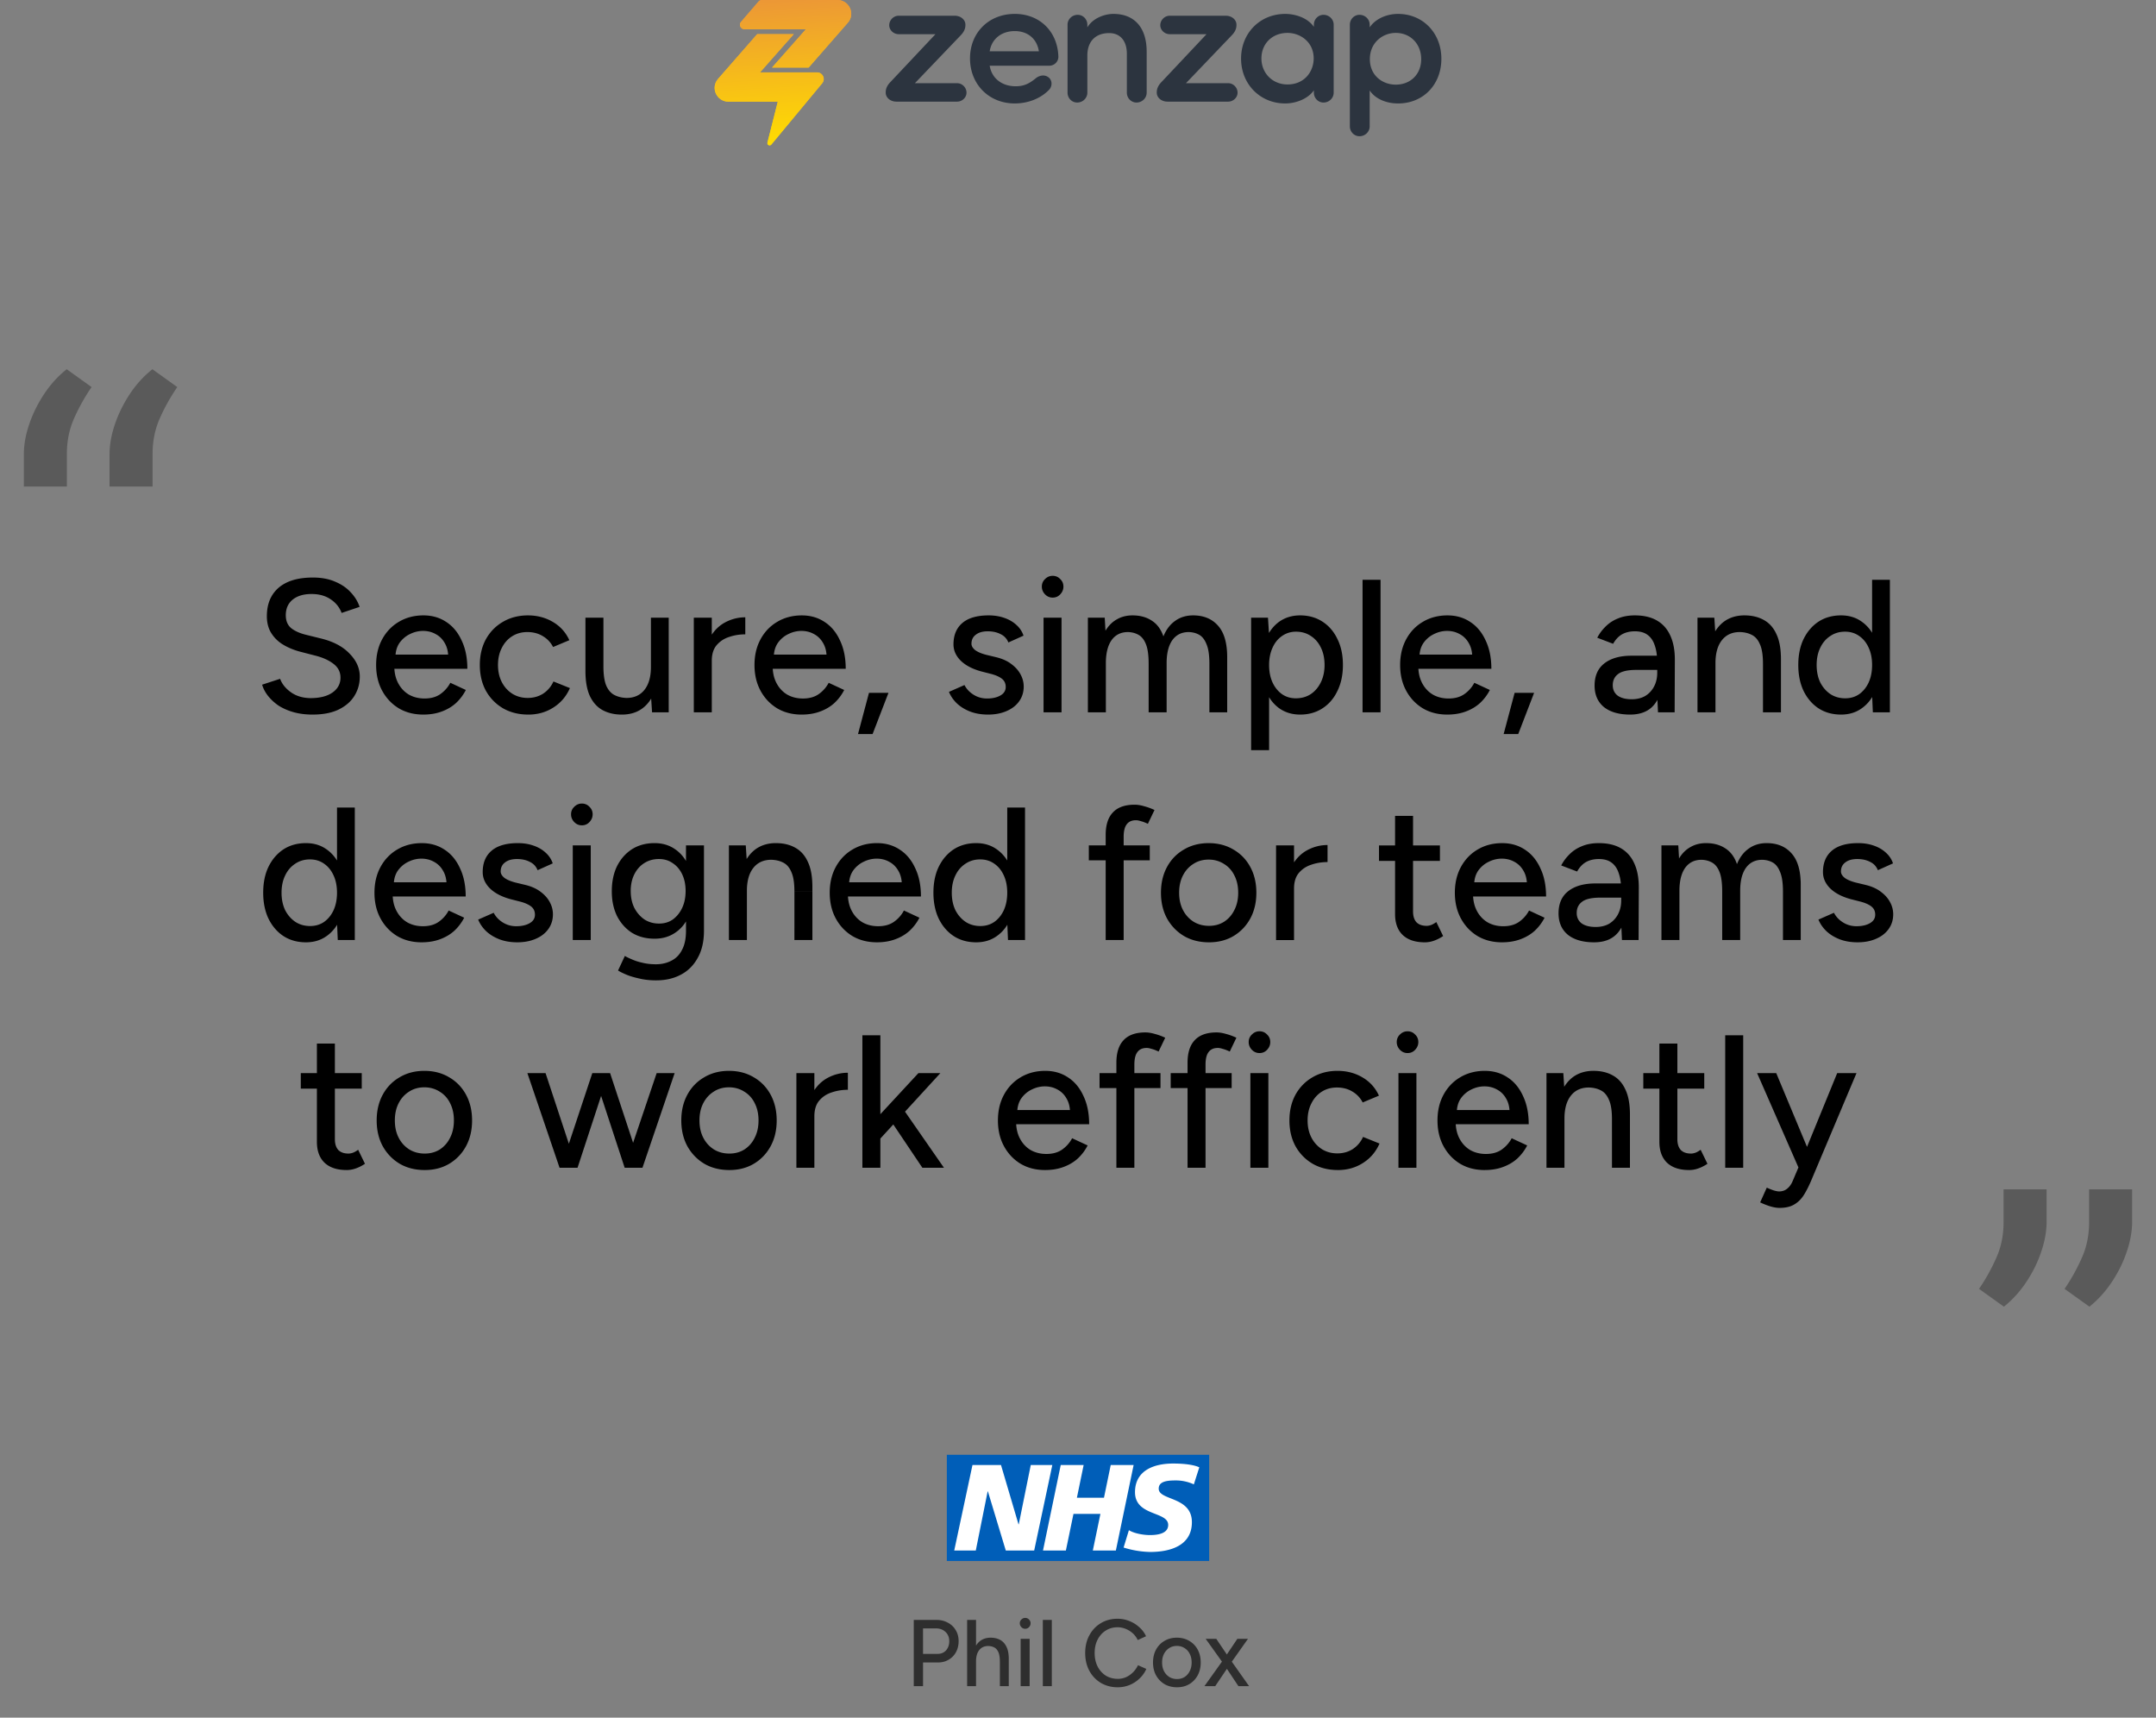 <svg xmlns="http://www.w3.org/2000/svg" width="1780" height="1418" fill="none"><rect width="100%" height="100%" fill="#808080" stroke="none"/><g clip-path="url(#NuHPujEO__a)"><path fill="#000" d="M258.136 589.93q-8.751 0-15.939-2.032-7.032-2.031-12.345-5.469-5.157-3.594-8.595-7.97-3.437-4.375-4.844-9.219l14.845-4.845q2.345 6.408 8.907 11.095 6.564 4.689 16.096 4.845 11.563 0 18.127-4.532 6.719-4.687 6.719-12.345 0-7.032-5.782-11.408-5.781-4.532-15.314-6.875l-12.657-3.282q-7.502-2.032-13.752-5.782-6.094-3.75-9.688-9.532-3.594-5.783-3.594-13.908 0-15.001 9.688-23.44 9.844-8.438 28.284-8.438 10.626 0 18.44 3.438 7.813 3.28 12.814 8.751 5.157 5.47 7.344 12.032l-14.845 5.001q-2.656-7.032-9.064-11.252-6.407-4.374-15.782-4.375-9.846 0-15.627 4.688-5.626 4.688-5.626 12.814 0 6.876 4.376 10.626 4.532 3.594 12.032 5.469l12.658 3.126q15.314 3.75 23.596 12.501 8.439 8.595 8.439 18.908 0 8.907-4.532 16.096-4.376 7.032-13.127 11.251-8.594 4.063-21.252 4.063m91.307 0q-11.407 0-20.158-5.157-8.751-5.313-13.751-14.533-5.001-9.219-5.001-21.252t5.001-21.252 13.751-14.377q8.907-5.313 20.315-5.313 10.782 0 18.908 5.469 8.125 5.314 12.658 15.315 4.688 9.845 4.688 23.283h-63.132l2.813-2.344q0 8.283 3.281 14.377t8.907 9.376q5.626 3.125 12.814 3.125 7.814 0 12.97-3.594 5.313-3.75 8.283-9.376l12.813 5.938a39.2 39.2 0 0 1-8.125 10.783q-5.001 4.531-11.877 7.032-6.719 2.5-15.158 2.5m-22.971-47.193-2.969-2.344h49.38l-2.812 2.344q0-6.875-2.813-11.72-2.813-5-7.501-7.5-4.688-2.657-10.47-2.657-5.625 0-10.938 2.657-5.157 2.5-8.595 7.344-3.282 4.845-3.282 11.876m109.676 47.193q-11.72 0-20.783-5.157-9.065-5.313-14.22-14.533-5.001-9.219-5.001-21.252t5.001-21.252q5.156-9.22 14.064-14.377 9.063-5.313 20.627-5.313 11.407 0 20.471 5.313 9.22 5.313 13.751 15.158l-13.439 5.626q-2.969-5.782-8.594-9.064-5.47-3.282-12.658-3.281-7.032 0-12.501 3.437-5.47 3.438-8.595 9.689-3.125 6.094-3.125 14.064t3.125 14.064 8.751 9.689q5.625 3.437 12.657 3.437 7.19 0 12.814-3.594 5.627-3.75 8.439-10.001l13.595 5.47q-4.531 10.313-13.752 16.095-9.063 5.782-20.627 5.782m102.197-1.875-.937-14.377v-63.757h14.689v78.134zm-55.005-38.129v-40.005h14.845v40.005zm14.845 0q0 10.47 2.344 16.095 2.5 5.625 6.876 7.813 4.375 2.188 9.844 2.344 9.533 0 14.846-6.719t5.313-18.908h6.407q0 12.345-3.751 21.252-3.594 8.751-10.313 13.439t-16.408 4.688q-9.065 0-15.939-3.751-6.72-3.75-10.47-11.72-3.594-7.969-3.594-20.627v-3.906zm83.688-3.907q0-12.657 4.844-20.627t12.502-11.877q7.657-3.906 16.095-3.906v14.064q-7.032 0-13.439 2.188-6.25 2.031-10.313 6.875-3.907 4.689-3.907 12.814zm-9.063 42.036v-78.134h14.845v78.134zm89.014 1.875q-11.407 0-20.158-5.157-8.751-5.313-13.752-14.533-5-9.219-5-21.252t5-21.252 13.752-14.377q8.907-5.313 20.314-5.313 10.783 0 18.909 5.469 8.125 5.314 12.657 15.315 4.688 9.845 4.688 23.283h-63.131l2.812-2.344q0 8.283 3.282 14.377t8.907 9.376q5.626 3.125 12.814 3.125 7.813 0 12.97-3.594 5.313-3.75 8.282-9.376l12.814 5.938a39.2 39.2 0 0 1-8.126 10.783q-5 4.531-11.876 7.032-6.72 2.5-15.158 2.5m-22.971-47.193-2.969-2.344h49.38l-2.813 2.344q0-6.875-2.812-11.72-2.814-5-7.501-7.5-4.689-2.657-10.47-2.657-5.626 0-10.939 2.657-5.157 2.5-8.594 7.344-3.282 4.845-3.282 11.876m69.515 63.288 9.064-34.066h16.095l-13.126 34.066zm107.433-16.095q-8.283 0-14.846-2.5-6.406-2.5-10.938-6.72-4.376-4.22-6.564-9.532l12.814-5.626q2.5 4.844 7.501 7.97 5 3.125 11.095 3.125 6.72 0 11.095-2.5t4.375-7.032q0-4.375-3.281-6.876-3.281-2.5-9.533-4.063l-7.344-1.875q-10.939-2.969-17.033-8.907-5.938-5.939-5.938-13.439 0-11.407 7.344-17.658 7.345-6.25 21.721-6.251 7.033 0 12.814 2.032 5.939 2.031 10.001 5.781 4.22 3.751 5.938 8.908l-12.501 5.625q-1.875-4.688-6.407-6.875-4.531-2.344-10.626-2.344-6.25 0-9.845 2.812-3.594 2.657-3.594 7.501 0 2.656 2.969 5.157 3.126 2.344 9.064 3.907l8.438 2.031q7.657 1.875 12.658 5.782 5 3.75 7.5 8.595 2.5 4.688 2.501 9.844 0 7.032-3.907 12.345-3.75 5.157-10.47 7.97-6.563 2.813-15.001 2.813m45.758-1.875v-78.134h14.845v78.134zm7.5-94.698q-3.594 0-6.25-2.656-2.657-2.814-2.657-6.407 0-3.751 2.657-6.251 2.656-2.657 6.25-2.657 3.751 0 6.251 2.657 2.657 2.5 2.657 6.251 0 3.593-2.657 6.407-2.5 2.656-6.251 2.656m29.103 94.698v-78.134h13.907l.625 10.783q3.751-6.251 9.376-9.376 5.626-3.282 12.971-3.282 9.375 0 15.939 4.376 6.563 4.218 9.532 12.97 3.438-8.439 9.689-12.814 6.25-4.532 14.845-4.532 13.283 0 20.784 8.751c5 5.73 7.45 14.585 7.34 26.565v44.693h-14.685V548.05q0-10.626-2.344-16.095-2.188-5.625-5.938-7.813-3.752-2.188-8.751-2.344-8.751 0-13.595 6.719-4.688 6.72-4.688 18.908v40.63h-14.846V548.05q0-10.626-2.188-16.095-2.187-5.625-6.094-7.813-3.75-2.188-8.751-2.344-8.751 0-13.595 6.719-4.688 6.72-4.688 18.908v40.63zm134.768 31.253V509.921h13.91l.93 14.377v95.01zm40.47-29.378q-9.84 0-17.19-5.157c-4.79-3.438-8.49-8.23-11.09-14.376-2.61-6.147-3.91-13.283-3.91-21.409 0-8.23 1.3-15.366 3.91-21.409 2.6-6.146 6.3-10.938 11.09-14.376q7.35-5.157 17.19-5.157c6.98 0 13.13 1.719 18.44 5.157 5.32 3.438 9.43 8.23 12.35 14.376q4.53 9.064 4.53 21.409 0 12.189-4.53 21.409c-2.92 6.146-7.03 10.938-12.35 14.376-5.31 3.438-11.46 5.157-18.44 5.157m-3.59-13.439c4.69 0 8.8-1.146 12.34-3.438 3.55-2.396 6.31-5.626 8.29-9.688q3.12-6.252 3.12-14.377t-2.97-14.22q-2.97-6.25-8.28-9.689c-3.54-2.396-7.66-3.594-12.35-3.594-4.27 0-8.12 1.198-11.56 3.594-3.33 2.292-5.94 5.522-7.81 9.689q-2.82 6.25-2.82 14.22 0 8.125 2.82 14.377c1.87 4.062 4.48 7.292 7.81 9.688 3.33 2.292 7.14 3.438 11.41 3.438m55.12 11.564V478.668h14.85v109.387zm69.94 1.875q-11.4 0-20.16-5.157c-5.83-3.542-10.42-8.386-13.75-14.533-3.33-6.146-5-13.23-5-21.252s1.67-15.106 5-21.252c3.33-6.147 7.92-10.939 13.75-14.377 5.94-3.542 12.71-5.313 20.32-5.313 7.19 0 13.49 1.823 18.91 5.469 5.41 3.543 9.63 8.647 12.65 15.315 3.13 6.563 4.69 14.324 4.69 23.283h-63.13l2.81-2.344c0 5.522 1.1 10.314 3.28 14.377q3.285 6.094 8.91 9.376 5.625 3.125 12.81 3.125c5.21 0 9.54-1.198 12.97-3.594 3.55-2.5 6.31-5.626 8.29-9.376l12.81 5.938a39 39 0 0 1-8.13 10.783c-3.33 3.021-7.29 5.365-11.87 7.032-4.48 1.666-9.53 2.5-15.16 2.5m-22.97-47.193-2.97-2.344h49.38l-2.81 2.344q0-6.875-2.82-11.72-2.805-5-7.5-7.5-4.68-2.657-10.47-2.657c-3.75 0-7.39.886-10.93 2.657-3.44 1.666-6.31 4.115-8.6 7.344-2.19 3.23-3.28 7.188-3.28 11.876m69.51 63.288 9.07-34.066h16.09l-13.12 34.066zm127.44-17.97-.63-13.596v-27.19c0-5.73-.67-10.522-2.03-14.376q-1.875-5.783-5.94-8.751-3.9-2.97-10.47-2.969-6.09 0-10.62 2.5-4.38 2.5-7.35 7.813l-13.12-5a36.8 36.8 0 0 1 7.03-9.376c2.81-2.813 6.2-5.001 10.16-6.564 3.96-1.666 8.59-2.5 13.9-2.5 7.4 0 13.55 1.459 18.44 4.376 4.9 2.917 8.55 7.136 10.94 12.657q3.75 8.283 3.6 20.471l-.16 42.505zm-22.97 1.875q-13.905 0-21.72-6.251c-5.11-4.271-7.66-10.157-7.66-17.658 0-8.022 2.66-14.116 7.97-18.283q8.13-6.407 22.5-6.407h21.72v11.72h-17.66c-7.18 0-12.24 1.146-15.15 3.438q-4.38 3.282-4.38 9.22c0 3.646 1.36 6.511 4.06 8.594 2.82 1.98 6.67 2.969 11.57 2.969 4.27 0 7.97-.885 11.09-2.656q4.695-2.813 7.35-7.814c1.77-3.333 2.65-7.136 2.65-11.407h5.16c0 10.626-2.29 19.064-6.88 25.315-4.47 6.147-11.35 9.22-20.62 9.22m55.57-1.875v-78.134h13.91l.94 14.377v63.757zm54.07 0V548.05h14.84v40.005zm0-40.005c0-7.084-.83-12.449-2.5-16.095q-2.34-5.625-6.72-7.813c-2.81-1.459-6.1-2.24-9.85-2.344-6.35 0-11.3 2.239-14.84 6.719q-5.31 6.72-5.31 18.908h-6.41c0-8.23 1.2-15.262 3.59-21.096q3.75-8.907 10.47-13.595c4.59-3.125 10-4.688 16.25-4.688 6.15 0 11.46 1.25 15.94 3.751q6.885 3.75 10.47 11.72 3.75 7.812 3.75 20.627v3.906zm90.72 40.005-.63-14.533v-94.854h14.69v109.387zm-26.25 1.875q-10.635 0-18.6-5.157c-5.21-3.438-9.32-8.23-12.35-14.376-2.91-6.147-4.37-13.283-4.37-21.409 0-8.23 1.46-15.366 4.37-21.409 3.03-6.146 7.14-10.938 12.35-14.376q7.965-5.157 18.6-5.157c6.56 0 12.24 1.719 17.03 5.157q7.35 5.157 11.25 14.376c2.6 6.043 3.91 13.179 3.91 21.409 0 8.126-1.31 15.262-3.91 21.409q-3.9 9.219-11.25 14.376c-4.79 3.438-10.47 5.157-17.03 5.157m3.43-13.439c4.38 0 8.23-1.146 11.57-3.438 3.33-2.396 5.94-5.626 7.81-9.688 1.88-4.168 2.81-8.96 2.81-14.377s-.93-10.157-2.81-14.22c-1.87-4.167-4.48-7.397-7.81-9.689-3.34-2.396-7.24-3.594-11.72-3.594-4.59 0-8.65 1.198-12.19 3.594q-5.31 3.438-8.28 9.689-2.97 6.094-2.97 14.22 0 8.125 2.97 14.377 3.12 6.093 8.43 9.688c3.55 2.292 7.61 3.438 12.19 3.438M278.861 776.055l-.625-14.533v-94.854h14.689v109.387zm-26.253 1.875q-10.626 0-18.596-5.157-7.812-5.157-12.345-14.376-4.375-9.22-4.375-21.409 0-12.345 4.375-21.409 4.533-9.219 12.345-14.376 7.97-5.157 18.596-5.157 9.845 0 17.033 5.157 7.345 5.157 11.251 14.376 3.907 9.064 3.907 21.409 0 12.189-3.907 21.409t-11.251 14.376q-7.188 5.157-17.033 5.157m3.438-13.439q6.563 0 11.564-3.438 5-3.595 7.813-9.688 2.813-6.252 2.813-14.377t-2.813-14.22q-2.813-6.25-7.813-9.689-5.001-3.594-11.72-3.594-6.876 0-12.189 3.594-5.313 3.438-8.282 9.689-2.97 6.094-2.969 14.22 0 8.125 2.969 14.377 3.125 6.093 8.438 9.688 5.313 3.438 12.189 3.438m92.024 13.439q-11.407 0-20.158-5.157-8.751-5.313-13.752-14.533-5-9.219-5-21.252t5-21.252 13.752-14.377q8.907-5.313 20.314-5.313 10.783 0 18.909 5.469 8.126 5.314 12.657 15.315 4.688 9.845 4.688 23.283h-63.132l2.813-2.344q0 8.283 3.282 14.377t8.907 9.376q5.625 3.125 12.814 3.125 7.813 0 12.97-3.594 5.313-3.75 8.282-9.376l12.814 5.938a39.2 39.2 0 0 1-8.126 10.783q-5 4.531-11.876 7.032-6.72 2.5-15.158 2.5m-22.971-47.193-2.969-2.344h49.38l-2.813 2.344q0-6.875-2.813-11.72-2.812-5-7.5-7.5-4.689-2.657-10.47-2.657-5.626 0-10.939 2.657-5.157 2.5-8.595 7.344-3.28 4.845-3.281 11.876m102.019 47.193q-8.282 0-14.846-2.5-6.406-2.5-10.938-6.72-4.376-4.22-6.563-9.532l12.813-5.626q2.501 4.844 7.501 7.97t11.095 3.125q6.72 0 11.095-2.5t4.376-7.032q0-4.375-3.282-6.876-3.282-2.5-9.532-4.063l-7.345-1.875q-10.938-2.969-17.033-8.907-5.938-5.939-5.938-13.439 0-11.407 7.344-17.658 7.345-6.25 21.722-6.251 7.032 0 12.813 2.032 5.939 2.031 10.001 5.781 4.22 3.751 5.939 8.908l-12.502 5.625q-1.875-4.688-6.407-6.875-4.531-2.344-10.626-2.344-6.25 0-9.845 2.812-3.594 2.657-3.594 7.501 0 2.656 2.969 5.157 3.126 2.344 9.064 3.907l8.438 2.031q7.657 1.875 12.658 5.782 5 3.75 7.501 8.595 2.5 4.688 2.5 9.844 0 7.032-3.907 12.345-3.75 5.157-10.47 7.97-6.563 2.813-15.001 2.813m45.758-1.875v-78.134h14.845v78.134zm7.501-94.698q-3.595 0-6.251-2.656-2.657-2.813-2.657-6.407 0-3.751 2.657-6.251 2.656-2.657 6.251-2.657 3.75 0 6.25 2.657 2.657 2.5 2.657 6.251 0 3.593-2.657 6.407-2.5 2.656-6.25 2.656m61.449 127.982q-7.813 0-14.22-1.562-6.408-1.407-10.783-3.282t-6.563-3.281l5.626-12.033q2.03 1.25 5.782 2.813 3.75 1.718 8.751 2.813 5 1.25 11.094 1.25 7.19 0 12.814-2.969 5.627-2.813 8.751-8.907 3.282-6.095 3.282-15.627v-70.633h14.845v70.32q0 13.44-5.157 22.503-5 9.22-13.907 13.907-8.751 4.688-20.315 4.688m-1.406-34.378q-10.626 0-18.596-4.844-7.813-5.001-12.345-13.752-4.376-8.907-4.376-20.471 0-12.032 4.376-20.94 4.532-8.907 12.345-13.907 7.97-5.001 18.596-5.001 9.688 0 16.876 5.001 7.345 5 11.252 14.064 4.063 8.907 4.063 20.939 0 11.564-4.063 20.471-3.907 8.751-11.252 13.596-7.188 4.844-16.876 4.844m3.75-12.502q6.563 0 11.407-3.437 4.845-3.594 7.658-9.533 2.812-6.094 2.812-13.907t-2.812-13.752q-2.814-5.938-7.814-9.22-4.844-3.437-11.407-3.437-6.876 0-12.189 3.437-5.157 3.282-8.126 9.22t-2.969 13.752 2.969 13.907q3.125 5.939 8.282 9.533 5.313 3.438 12.189 3.437m57.634 13.596v-78.134h13.908l.938 14.377v63.757zm54.069 0V736.05h14.845v40.005zm0-40.005q0-10.626-2.501-16.095-2.343-5.625-6.719-7.813-4.22-2.188-9.845-2.344-9.532 0-14.845 6.719t-5.313 18.908h-6.407q0-12.345 3.594-21.096 3.75-8.907 10.47-13.595 6.876-4.688 16.251-4.688 9.22 0 15.94 3.751 6.874 3.75 10.47 11.72 3.75 7.812 3.75 20.627v3.906zm68.061 41.88q-11.407 0-20.158-5.157-8.751-5.313-13.752-14.533-5-9.219-5-21.252t5-21.252 13.752-14.377q8.907-5.313 20.314-5.313 10.783 0 18.909 5.469 8.125 5.314 12.657 15.315 4.688 9.845 4.688 23.283h-63.132l2.813-2.344q0 8.283 3.282 14.377t8.907 9.376q5.626 3.125 12.814 3.125 7.813 0 12.97-3.594 5.313-3.75 8.282-9.376l12.814 5.938a39.2 39.2 0 0 1-8.126 10.783q-5 4.531-11.876 7.032-6.72 2.5-15.158 2.5m-22.971-47.193-2.969-2.344h49.38l-2.813 2.344q0-6.875-2.813-11.72-2.812-5-7.5-7.5-4.689-2.657-10.47-2.657-5.626 0-10.939 2.657-5.157 2.5-8.595 7.344-3.28 4.845-3.281 11.876m131.241 45.318-.625-14.533v-94.854h14.689v109.387zm-26.253 1.875q-10.626 0-18.596-5.157-7.813-5.157-12.345-14.376-4.375-9.22-4.375-21.409 0-12.345 4.375-21.409 4.532-9.219 12.345-14.376 7.97-5.157 18.596-5.157 9.845 0 17.033 5.157 7.344 5.157 11.251 14.376 3.907 9.064 3.907 21.409 0 12.189-3.907 21.409t-11.251 14.376q-7.188 5.157-17.033 5.157m3.438-13.439q6.563 0 11.563-3.438 5.001-3.595 7.814-9.688 2.813-6.252 2.813-14.377t-2.813-14.22q-2.813-6.25-7.814-9.689-5-3.594-11.72-3.594-6.875 0-12.188 3.594-5.313 3.438-8.282 9.689-2.97 6.094-2.97 14.22 0 8.125 2.97 14.377 3.125 6.093 8.438 9.688 5.313 3.438 12.189 3.438m103.453 11.564v-86.728q0-12.345 5.938-18.596 5.938-6.407 17.971-6.407 3.594 0 7.813 1.25 4.22 1.094 8.595 3.125l-5.469 11.408q-3.282-1.563-5.782-2.188-2.344-.781-4.063-.781-5.157 0-7.657 3.438-2.5 3.28-2.501 10.313v85.166zm-13.908-65.789v-12.345h50.318v12.345zm99.248 67.664q-11.72 0-20.627-5.157-8.907-5.313-14.064-14.533-5.001-9.219-5.001-21.252t5.001-21.252 13.908-14.377q8.907-5.313 20.471-5.313c7.71 0 14.53 1.771 20.47 5.313 5.94 3.438 10.57 8.23 13.91 14.377 3.33 6.146 5 13.23 5 21.252s-1.67 15.106-5 21.252c-3.34 6.147-7.97 10.991-13.91 14.533q-8.746 5.157-20.158 5.157m0-13.595c4.688 0 8.858-1.146 12.498-3.438 3.65-2.396 6.46-5.626 8.44-9.689 2.09-4.063 3.13-8.803 3.13-14.22s-1.04-10.157-3.13-14.22c-1.98-4.063-4.84-7.241-8.59-9.533q-5.625-3.594-12.66-3.594-7.19 0-12.658 3.594-5.469 3.438-8.595 9.533-3.125 6.094-3.125 14.22t3.125 14.22q3.126 6.095 8.751 9.689 5.626 3.438 12.814 3.438m64.398-30.316c0-8.438 1.61-15.314 4.84-20.627s7.4-9.272 12.5-11.877c5.11-2.604 10.47-3.906 16.1-3.906v14.064q-7.035 0-13.44 2.188-6.255 2.031-10.32 6.875-3.9 4.689-3.9 12.814zm-9.07 42.036v-78.134h14.85v78.134zm122.79 1.875q-11.715 0-18.12-5.938c-4.28-4.063-6.41-9.845-6.41-17.346v-81.102h14.84v78.914q0 5.782 2.82 8.908c1.98 1.979 4.79 2.969 8.44 2.969 1.04 0 2.18-.209 3.43-.625s2.76-1.251 4.54-2.501l5.62 11.564c-2.71 1.771-5.31 3.073-7.81 3.907q-3.6 1.25-7.35 1.25m-37.81-67.195v-12.814h50.31v12.814zm101.55 67.195q-11.4 0-20.16-5.157c-5.83-3.542-10.41-8.386-13.75-14.533-3.33-6.146-5-13.23-5-21.252s1.67-15.106 5-21.252c3.34-6.147 7.92-10.939 13.75-14.377 5.94-3.542 12.71-5.313 20.32-5.313 7.19 0 13.49 1.823 18.91 5.469 5.41 3.543 9.63 8.647 12.65 15.315 3.13 6.563 4.69 14.324 4.69 23.283h-63.13l2.81-2.344c0 5.522 1.1 10.314 3.28 14.377q3.285 6.094 8.91 9.376c3.75 2.083 8.02 3.125 12.82 3.125 5.2 0 9.53-1.198 12.97-3.594q5.31-3.75 8.28-9.376l12.81 5.938a39.2 39.2 0 0 1-8.12 10.783q-5.01 4.531-11.88 7.032c-4.48 1.666-9.53 2.5-15.16 2.5m-22.97-47.193-2.97-2.344h49.38l-2.81 2.344c0-4.583-.94-8.49-2.81-11.72q-2.82-5-7.5-7.5-4.695-2.657-10.47-2.657c-3.76 0-7.4.886-10.94 2.657-3.44 1.666-6.31 4.115-8.6 7.344-2.19 3.23-3.28 7.188-3.28 11.876m122.02 45.318-.62-13.596v-27.19q0-8.595-2.04-14.376c-1.25-3.855-3.22-6.772-5.93-8.751q-3.915-2.97-10.47-2.969c-4.07 0-7.61.833-10.63 2.5-2.92 1.667-5.36 4.271-7.34 7.813l-13.13-5a36.8 36.8 0 0 1 7.03-9.376c2.81-2.813 6.2-5.001 10.16-6.564 3.96-1.666 8.59-2.5 13.91-2.5 7.39 0 13.54 1.459 18.44 4.376 4.89 2.917 8.54 7.136 10.93 12.657 2.51 5.522 3.7 12.345 3.6 20.471l-.16 42.505zm-22.97 1.875q-13.905 0-21.72-6.251c-5.11-4.271-7.66-10.157-7.66-17.658 0-8.022 2.66-14.116 7.97-18.283q8.13-6.407 22.5-6.407h21.72v11.72h-17.65c-7.19 0-12.24 1.146-15.16 3.438q-4.38 3.282-4.38 9.22c0 3.646 1.36 6.511 4.07 8.594 2.81 1.98 6.66 2.969 11.56 2.969q6.405 0 11.1-2.656c3.12-1.875 5.57-4.48 7.34-7.814s2.66-7.136 2.66-11.407h5.15q0 15.939-6.87 25.315c-4.48 6.147-11.36 9.22-20.63 9.22m55.57-1.875v-78.134h13.91l.63 10.783c2.5-4.167 5.62-7.293 9.37-9.376 3.75-2.188 8.07-3.282 12.97-3.282 6.25 0 11.57 1.459 15.94 4.376 4.38 2.812 7.55 7.136 9.53 12.97q3.435-8.439 9.69-12.814 6.255-4.532 14.85-4.532c8.85 0 15.78 2.917 20.78 8.751 5 5.73 7.45 14.585 7.34 26.565v44.693h-14.68V736.05c0-7.084-.79-12.449-2.35-16.095q-2.19-5.625-5.94-7.813c-2.5-1.459-5.41-2.24-8.75-2.344q-8.745 0-13.59 6.719c-3.13 4.48-4.69 10.782-4.69 18.908v40.63h-14.85V736.05c0-7.084-.73-12.449-2.18-16.095-1.46-3.75-3.49-6.355-6.1-7.813-2.5-1.459-5.42-2.24-8.75-2.344q-8.745 0-13.59 6.719c-3.13 4.48-4.69 10.782-4.69 18.908v40.63zm161.96 1.875c-5.52 0-10.47-.834-14.84-2.5-4.28-1.667-7.92-3.907-10.94-6.72q-4.38-4.22-6.57-9.532l12.82-5.626q2.49 4.844 7.5 7.97c3.33 2.083 7.03 3.125 11.09 3.125q6.72 0 11.1-2.5c2.91-1.667 4.37-4.011 4.37-7.032 0-2.917-1.09-5.209-3.28-6.876s-5.36-3.021-9.53-4.063l-7.35-1.875c-7.29-1.979-12.97-4.948-17.03-8.907q-5.94-5.939-5.94-13.439 0-11.407 7.35-17.658c4.89-4.167 12.14-6.251 21.72-6.251q7.035 0 12.81 2.032c3.96 1.354 7.3 3.281 10 5.781q4.23 3.751 5.94 8.908l-12.5 5.625c-1.25-3.125-3.38-5.417-6.41-6.875q-4.53-2.344-10.62-2.344c-4.17 0-7.45.937-9.85 2.812-2.39 1.771-3.59 4.272-3.59 7.501q0 2.656 2.97 5.157 3.12 2.344 9.06 3.907l8.44 2.031q7.65 1.875 12.66 5.782 4.995 3.75 7.5 8.595c1.67 3.125 2.5 6.407 2.5 9.844 0 4.688-1.3 8.803-3.91 12.345q-3.75 5.157-10.47 7.97-6.555 2.813-15 2.813m-1247.487 188q-11.72 0-18.127-5.938-6.407-6.095-6.407-17.346v-81.102h14.845v78.914q0 5.782 2.813 8.908 2.969 2.969 8.438 2.969 1.563 0 3.438-.625 1.875-.626 4.532-2.501l5.626 11.564q-4.063 2.656-7.814 3.907a22.2 22.2 0 0 1-7.344 1.25m-37.817-67.195v-12.814h50.318v12.814zm102.337 67.195q-11.72 0-20.628-5.157-8.907-5.313-14.064-14.533-5-9.219-5-21.252t5-21.252 13.908-14.377q8.907-5.313 20.471-5.313t20.471 5.313q8.907 5.157 13.908 14.377 5 9.219 5 21.252t-5 21.252q-5.001 9.22-13.908 14.533-8.75 5.157-20.158 5.157m0-13.595q7.032 0 12.501-3.438 5.47-3.594 8.438-9.689 3.126-6.094 3.126-14.22t-3.126-14.22q-2.969-6.095-8.594-9.533-5.626-3.594-12.658-3.594-7.188 0-12.658 3.594-5.47 3.438-8.594 9.533-3.126 6.094-3.126 14.22t3.126 14.22q3.125 6.095 8.751 9.689 5.625 3.438 12.814 3.438m165.051 11.72 26.409-78.134h14.846l-26.566 78.134zm-52.661 0 25.94-78.134h13.439l-25.628 78.134zm-1.094 0-26.566-78.134h15.002l25.784 78.134zm53.755 0-25.627-78.134h13.595l25.784 78.134zm86.44 1.875q-11.72 0-20.627-5.157-8.907-5.313-14.064-14.533-5-9.219-5-21.252t5-21.252 13.908-14.377q8.907-5.313 20.471-5.313t20.471 5.313q8.907 5.157 13.907 14.377 5.001 9.219 5.001 21.252t-5.001 21.252q-5 9.22-13.907 14.533-8.751 5.157-20.159 5.157m0-13.595q7.032 0 12.502-3.438 5.47-3.594 8.438-9.689 3.125-6.094 3.125-14.22t-3.125-14.22q-2.969-6.095-8.595-9.533-5.625-3.594-12.657-3.594-7.189 0-12.658 3.594-5.469 3.438-8.595 9.533-3.125 6.094-3.125 14.22t3.125 14.22q3.126 6.095 8.751 9.689 5.626 3.438 12.814 3.438m64.394-30.316q0-12.657 4.845-20.627 4.843-7.97 12.501-11.877 7.658-3.906 16.095-3.906v14.064q-7.032 0-13.439 2.188-6.25 2.031-10.313 6.875-3.907 4.689-3.907 12.814zm-9.063 42.036v-78.134h14.845v78.134zm68.856-23.597-9.22-10.157 41.098-44.38h18.127zm-14.377 23.597V854.668h14.846v109.387zm49.537 0-28.753-42.817 9.688-10.314 36.879 53.131zm101.283 1.875q-11.408 0-20.159-5.157-8.75-5.313-13.751-14.533t-5.001-21.252q0-12.033 5.001-21.252 5.001-9.22 13.751-14.377 8.908-5.313 20.315-5.313 10.782 0 18.908 5.469 8.127 5.314 12.658 15.315 4.688 9.845 4.688 23.283h-63.132l2.813-2.344q0 8.283 3.282 14.377 3.28 6.094 8.907 9.376 5.626 3.125 12.814 3.125 7.813 0 12.97-3.594 5.313-3.75 8.282-9.376l12.814 5.938a39.2 39.2 0 0 1-8.126 10.783q-5 4.531-11.876 7.032-6.72 2.5-15.158 2.5m-22.971-47.193-2.969-2.344h49.38l-2.813 2.344q0-6.875-2.813-11.72-2.812-5-7.501-7.5-4.688-2.657-10.469-2.657-5.626 0-10.939 2.657-5.157 2.5-8.595 7.344-3.28 4.845-3.281 11.876m81.86 45.318v-86.728q0-12.345 5.938-18.596 5.938-6.407 17.971-6.407 3.594 0 7.813 1.25 4.22 1.094 8.595 3.125l-5.469 11.408q-3.282-1.563-5.782-2.188-2.344-.781-4.063-.781-5.157 0-7.657 3.438-2.5 3.28-2.501 10.313v85.166zm-13.908-65.789v-12.345h50.318v12.345zm72.661 65.789v-86.728q0-12.345 5.938-18.596 5.94-6.407 17.966-6.407c2.4 0 5.01.417 7.82 1.25 2.81.729 5.68 1.771 8.59 3.125l-5.47 11.408c-2.18-1.042-4.11-1.771-5.78-2.188-1.56-.521-2.92-.781-4.06-.781q-5.16 0-7.659 3.438-2.5 3.28-2.5 10.313v85.166zm-13.908-65.789v-12.345h50.322v12.345zm65.782 65.789v-78.134h14.85v78.134zm7.5-94.698c-2.39 0-4.48-.885-6.25-2.656-1.77-1.876-2.65-4.011-2.65-6.407 0-2.501.88-4.584 2.65-6.251 1.77-1.771 3.86-2.657 6.25-2.657 2.5 0 4.59.886 6.25 2.657 1.78 1.667 2.66 3.75 2.66 6.251 0 2.396-.88 4.531-2.66 6.407-1.66 1.771-3.75 2.656-6.25 2.656m64.73 96.573c-7.81 0-14.74-1.719-20.78-5.157q-9.06-5.313-14.22-14.533c-3.33-6.146-5-13.23-5-21.252s1.67-15.106 5-21.252c3.44-6.147 8.13-10.939 14.06-14.377 6.05-3.542 12.92-5.313 20.63-5.313 7.61 0 14.43 1.771 20.47 5.313 6.15 3.542 10.73 8.595 13.75 15.158l-13.43 5.626c-1.98-3.855-4.85-6.876-8.6-9.064-3.65-2.188-7.86-3.281-12.66-3.281-4.68 0-8.85 1.146-12.5 3.437-3.64 2.292-6.51 5.522-8.59 9.689-2.09 4.063-3.13 8.751-3.13 14.064s1.04 10.001 3.13 14.064c2.08 4.063 5 7.292 8.75 9.689q5.625 3.437 12.66 3.437 7.185 0 12.81-3.594c3.75-2.5 6.56-5.834 8.44-10.001l13.59 5.47c-3.02 6.875-7.6 12.24-13.75 16.095-6.04 3.855-12.92 5.782-20.63 5.782m50.01-1.875v-78.134h14.84v78.134zm7.5-94.698c-2.4 0-4.48-.885-6.25-2.656-1.77-1.876-2.66-4.011-2.66-6.407 0-2.501.89-4.584 2.66-6.251 1.77-1.771 3.85-2.657 6.25-2.657 2.5 0 4.58.886 6.25 2.657 1.77 1.667 2.66 3.75 2.66 6.251 0 2.396-.89 4.531-2.66 6.407-1.67 1.771-3.75 2.656-6.25 2.656m63.64 96.573q-11.415 0-20.16-5.157c-5.84-3.542-10.42-8.386-13.75-14.533-3.34-6.146-5-13.23-5-21.252s1.66-15.106 5-21.252c3.33-6.147 7.91-10.939 13.75-14.377q8.91-5.313 20.31-5.313c7.19 0 13.49 1.823 18.91 5.469q8.13 5.314 12.66 15.315c3.12 6.563 4.69 14.324 4.69 23.283h-63.14l2.82-2.344c0 5.522 1.09 10.314 3.28 14.377q3.285 6.094 8.91 9.376 5.625 3.125 12.81 3.125c5.21 0 9.53-1.198 12.97-3.594q5.31-3.75 8.28-9.376l12.82 5.938a39.4 39.4 0 0 1-8.13 10.783q-4.995 4.531-11.88 7.032-6.72 2.5-15.15 2.5m-22.97-47.193-2.97-2.344h49.38l-2.82 2.344c0-4.583-.93-8.49-2.81-11.72q-2.805-5-7.5-7.5-4.695-2.657-10.47-2.657c-3.75 0-7.4.886-10.94 2.657-3.44 1.666-6.3 4.115-8.59 7.344-2.19 3.23-3.28 7.188-3.28 11.876m74.04 45.318v-78.134h13.91l.94 14.377v63.757zm54.07 0V924.05h14.85v40.005zm0-40.005c0-7.084-.83-12.449-2.5-16.095q-2.34-5.625-6.72-7.813-4.215-2.188-9.84-2.344-9.54 0-14.85 6.719t-5.31 18.908h-6.41q0-12.345 3.6-21.096c2.5-5.938 5.99-10.47 10.46-13.595q6.885-4.688 16.26-4.688c6.14 0 11.46 1.25 15.94 3.751q6.87 3.75 10.47 11.72 3.75 7.812 3.75 20.627v3.906zm63.69 41.88c-7.82 0-13.86-1.979-18.13-5.938-4.27-4.063-6.41-9.845-6.41-17.346v-81.102h14.85v78.914c0 3.855.94 6.824 2.81 8.908 1.98 1.979 4.79 2.969 8.44 2.969 1.04 0 2.19-.209 3.44-.625q1.875-.626 4.53-2.501l5.62 11.564c-2.7 1.771-5.31 3.073-7.81 3.907-2.39.833-4.84 1.25-7.34 1.25m-37.82-67.195v-12.814h50.32v12.814zm67.63 65.32V854.668h14.85v109.387zm44.94 33.128c-2.29 0-4.85-.416-7.66-1.25-2.71-.833-5.52-1.927-8.44-3.282l5.47-12.188q3.435 1.562 5.94 2.344c1.77.521 3.18.781 4.22.781 2.6 0 4.79-.729 6.56-2.188q2.82-2.187 4.53-6.094l9.07-21.409 27.81-67.976h15.94l-37.03 87.822c-1.98 4.792-4.07 8.96-6.25 12.502q-3.285 5.313-8.13 8.125-4.695 2.813-12.03 2.813m15.62-33.128-34.22-78.134h15.78l28.29 67.82 4.53 10.314z"/><path fill="#000" fill-opacity=".3" d="M19.7 401.667V375.03q0-11.792 4.44-24.833 4.439-13.04 12.346-24.971 7.908-11.931 18.59-20.394l20.532 14.706a161 161 0 0 0-14.428 25.804q-5.965 13.457-5.965 29.272v27.053zm70.753 0V375.03q0-11.792 4.44-24.833 4.438-13.04 12.346-24.971t18.59-20.394l20.532 14.706a161 161 0 0 0-14.428 25.804q-5.965 13.457-5.965 29.272v27.053zM1689.68 981.896v26.634q0 11.79-4.44 24.84c-2.87 8.6-6.94 16.87-12.21 24.83-5.27 7.95-11.47 14.8-18.59 20.53l-20.53-14.7c5.45-7.96 10.17-16.42 14.15-25.39 4.07-8.97 6.1-18.87 6.1-29.69v-27.054zm70.61 0v26.634q0 11.79-4.44 24.84c-2.87 8.6-6.94 16.87-12.21 24.83-5.27 7.95-11.47 14.8-18.59 20.53l-20.53-14.7c5.46-7.96 10.17-16.42 14.15-25.39 4.07-8.97 6.1-18.87 6.1-29.69v-27.054z"/><path fill="#000" d="M754.406 1392v-54.69h18.439c3.647 0 6.85.75 9.611 2.26q4.219 2.19 6.563 6.18c1.615 2.6 2.422 5.65 2.422 9.14q0 5.07-2.188 9.06c-1.458 2.66-3.489 4.74-6.094 6.25-2.552 1.51-5.495 2.27-8.829 2.27h-12.267V1392zm7.657-26.64h12.189c2.761 0 5.026-.97 6.797-2.89 1.772-1.98 2.657-4.51 2.657-7.58 0-3.18-1.042-5.73-3.125-7.66-2.032-1.93-4.636-2.89-7.814-2.89h-10.704zm36.405 26.64v-54.69h7.345V1392zm27.034 0v-20h7.345v20zm0-20c0-3.54-.416-6.23-1.25-8.05-.833-1.88-1.979-3.18-3.438-3.91q-2.11-1.095-4.844-1.17-4.844 0-7.501 3.36c-1.771 2.24-2.656 5.39-2.656 9.46h-3.125c0-4.12.599-7.64 1.797-10.55 1.25-2.97 2.995-5.24 5.235-6.8q3.437-2.34 8.125-2.34c3.074 0 5.73.62 7.97 1.87s3.985 3.2 5.235 5.86c1.25 2.61 1.849 6.04 1.797 10.31v1.96zm17.154 20v-39.07h7.423V1392zm3.751-47.35c-1.198 0-2.24-.44-3.126-1.33-.885-.93-1.328-2-1.328-3.2 0-1.25.443-2.29 1.328-3.13q1.329-1.32 3.126-1.32 1.875 0 3.125 1.32c.886.84 1.328 1.88 1.328 3.13 0 1.2-.442 2.27-1.328 3.2-.833.89-1.875 1.33-3.125 1.33m14.551 47.35v-54.69h7.423V1392zm61.858.94q-7.813 0-13.907-3.6c-4.063-2.44-7.241-5.78-9.533-10-2.292-4.27-3.438-9.17-3.438-14.69q0-8.28 3.438-14.61c2.292-4.27 5.444-7.6 9.454-10 4.011-2.45 8.621-3.67 13.83-3.67 3.386 0 6.615.62 9.689 1.87 3.073 1.2 5.808 2.9 8.204 5.08q3.672 3.21 5.625 7.5l-6.876 3.13a17.1 17.1 0 0 0-4.062-5.55 19.5 19.5 0 0 0-5.86-3.67 17.3 17.3 0 0 0-6.72-1.33c-3.646 0-6.902.91-9.767 2.74q-4.296 2.73-6.719 7.5c-1.615 3.17-2.422 6.85-2.422 11.01q0 6.255 2.422 11.1c1.667 3.23 3.933 5.75 6.798 7.58 2.917 1.77 6.224 2.65 9.922 2.65 2.397 0 4.662-.47 6.798-1.4a19.7 19.7 0 0 0 5.704-3.99 21 21 0 0 0 4.141-5.86l6.876 3.05q-1.954 4.455-5.548 7.89a26.8 26.8 0 0 1-8.282 5.39c-3.073 1.25-6.329 1.88-9.767 1.88m48.965 0q-5.86 0-10.314-2.58c-2.969-1.77-5.313-4.19-7.032-7.27q-2.5-4.605-2.5-10.62c0-4.01.833-7.56 2.5-10.63s3.985-5.47 6.954-7.19c2.969-1.77 6.381-2.65 10.236-2.65 3.854 0 7.266.88 10.235 2.65 2.969 1.72 5.287 4.12 6.954 7.19s2.5 6.62 2.5 10.63q0 6.015-2.5 10.62c-1.667 3.08-3.985 5.5-6.954 7.27q-4.376 2.58-10.079 2.58m0-6.8c2.344 0 4.427-.57 6.251-1.72 1.823-1.2 3.229-2.81 4.219-4.84q1.563-3.045 1.562-7.11t-1.562-7.11q-1.485-3.045-4.298-4.77-2.812-1.8-6.328-1.8-3.594 0-6.329 1.8-2.735 1.725-4.298 4.77-1.562 3.045-1.562 7.11t1.562 7.11c1.042 2.03 2.501 3.64 4.376 4.84 1.875 1.15 4.011 1.72 6.407 1.72m22.603 5.86 16.016-22.42 11.17-16.65h8.76l-15.08 21.33-11.96 17.74zm28.046 0-11.79-17.74-15.24-21.33h8.75l11.25 16.65 15.86 22.42z" opacity=".64"/><g clip-path="url(#NuHPujEO__b)"><path fill="#005EB8" d="M998.296 1201H781.703v87.66h216.593z"/><path fill="#fff" d="M802.873 1209.46h23.559l14.443 48.94h.219l9.906-48.94h17.795l-14.968 70.57h-23.45l-14.771-48.83h-.198l-9.796 48.83h-17.796zM875.743 1209.46h18.914l-5.567 27h22.354l5.567-27h18.913l-14.662 70.57H902.24l6.267-30.23h-22.244l-6.268 30.23h-18.891zM985.65 1225.43a35.44 35.44 0 0 0-15.473-3.24c-7.473 0-13.544 1.12-13.544 6.77 0 10.02 27.395 6.27 27.395 27.7 0 19.51-18.102 24.57-34.473 24.57a78.8 78.8 0 0 1-21.916-3.64l4.383-14.35c3.747 2.43 11.221 4.05 17.379 4.05s15.056-1.11 15.056-8.39c0-11.33-27.395-7.08-27.395-27 0-18.19 15.977-23.67 31.45-23.67 8.766 0 16.875.92 21.631 3.13z"/></g><g clip-path="url(#NuHPujEO__c)"><path fill="#2C343F" d="M790.158 68.668h-34.801l37.936-39.646c2.558-2.681 3.75-5.33 3.75-8.341v-.304c0-4.142-3.891-7.393-8.867-7.393h-46.225c-4.226 0-7.797 3.592-7.797 7.842 0 4.003 3.571 7.393 7.797 7.393h30.383l-37.333 39.646c-2.558 2.681-3.751 5.331-3.751 8.342v.303c0 4.142 3.892 7.393 8.867 7.393h50.041c4.225 0 7.796-3.383 7.796-7.393 0-4.25-3.571-7.842-7.796-7.842M837.776 11.485c-21.401 0-36.936 15.45-36.936 36.73 0 21.281 15.535 37.186 36.936 37.186 11.046 0 21.362-4.091 28.306-11.237a7.39 7.39 0 0 0 2.039-5.642c-.141-1.884-.981-3.522-2.373-4.604-3.372-2.694-7.796-1.574-10.476.601-5.347 4.345-9.598 6.697-16.727 6.697-11.444 0-19.817-6.646-21.446-16.973h49.207c4.129 0 7.495-3.314 7.495-7.4-.59-20.825-15.4-35.37-36.019-35.37zm0 14.179c10.732 0 18.336 6.375 19.92 16.67h-40.603c1.59-10.144 9.674-16.67 20.683-16.67M919.213 11.484c-7.321 0-16.938 3.485-21.49 11.112v-2.214c0-4.49-3.565-8.145-7.951-8.145-4.635 0-8.405 3.655-8.405 8.145V76.51c0 4.49 3.565 8.139 7.95 8.139 4.636 0 8.406-3.655 8.406-8.14V45.813c0-11.58 6.725-18.492 17.983-18.492 9.162 0 14.631 6.406 14.631 17.138v32.05c0 4.491 3.565 8.14 7.95 8.14 4.636 0 8.405-3.655 8.405-8.14V42.65c0-19.807-10.014-31.166-27.479-31.166M1013.95 68.668h-34.804l37.934-39.646c2.56-2.681 3.75-5.33 3.75-8.341v-.304c0-4.142-3.89-7.393-8.86-7.393h-46.23c-4.225 0-7.797 3.592-7.797 7.842 0 4.003 3.572 7.393 7.797 7.393h30.383L958.79 67.865c-2.558 2.681-3.751 5.331-3.751 8.342v.303c0 4.142 3.892 7.393 8.867 7.393h50.044c4.22 0 7.79-3.383 7.79-7.393 0-4.25-3.57-7.842-7.79-7.842M1092.69 12.237c-4.39 0-7.95 3.655-7.95 8.145v1.777c-5.45-7.86-16.02-10.675-23.64-10.675-20.8 0-36.47 15.855-36.47 36.883 0 21.027 15.68 37.034 36.47 37.034 8.14 0 18.42-3.358 23.64-10.834v1.936c0 4.49 3.56 8.139 7.95 8.139 4.63 0 8.4-3.656 8.4-8.14v-56.12c0-4.49-3.77-8.145-8.4-8.145m-29.75 57.486c-12.26 0-21.5-9.246-21.5-21.502s9.04-21.053 21.5-21.053c10.49 0 21.64 7.38 21.64 21.053 0 10.688-7.44 21.502-21.64 21.502M1154.29 11.484c-9.87 0-18.94 4.32-23.48 11.093v-2.195c0-4.49-3.77-8.145-8.41-8.145-4.38 0-7.95 3.655-7.95 8.145v83.947c0 4.49 3.57 8.139 7.95 8.139 4.64 0 8.41-3.656 8.41-8.139v-29.68c4.35 6.666 13.22 10.758 23.48 10.758 20.69 0 35.71-15.513 35.71-36.882 0-21.37-15.36-37.034-35.71-37.034zm-1.98 15.684c12.18 0 21.03 9.107 21.03 21.654s-8.85 21.053-21.03 21.053c-10.61 0-21.35-7.229-21.35-21.053s10.74-21.654 21.35-21.654"/><path fill="url(#NuHPujEO__d)" d="m626.223 1.31-14.4 16.726h.007c-2.084 2.416-.34 6.128 2.872 6.128h50.631l-27.915 31.59h30.216L699.96 18.77C706.391 11.409 701.089 0 691.241 0h-62.145a3.79 3.79 0 0 0-2.873 1.31"/><path fill="url(#NuHPujEO__e)" d="m626.223 1.31-14.4 16.726h.007c-2.084 2.416-.34 6.128 2.872 6.128h50.631l-27.915 31.59h30.216L699.96 18.77C706.391 11.409 701.089 0 691.241 0h-62.145a3.79 3.79 0 0 0-2.873 1.31"/><path fill="url(#NuHPujEO__f)" d="M627.435 59.776h47.111l.006-.007c4.668 0 7.239 5.357 4.283 8.917l-42.033 50.644c-1.244 1.492-3.674.291-3.199-1.581l8.546-33.81h-40.616c-9.848 0-15.15-11.408-8.719-18.769l32.319-36.983h30.217z"/><path fill="url(#NuHPujEO__g)" d="M627.435 59.776h47.111l.006-.007c4.668 0 7.239 5.357 4.283 8.917l-42.033 50.644c-1.244 1.492-3.674.291-3.199-1.581l8.546-33.81h-40.616c-9.848 0-15.15-11.408-8.719-18.769l32.319-36.983h30.217z"/></g></g><defs><linearGradient id="NuHPujEO__d" x1="628.061" x2="635.153" y1="0" y2="120.188" gradientUnits="userSpaceOnUse"><stop stop-color="#EC9736"/><stop offset="1" stop-color="#FD0"/></linearGradient><linearGradient id="NuHPujEO__e" x1="628.061" x2="635.153" y1="0" y2="120.188" gradientUnits="userSpaceOnUse"><stop stop-color="#EC9736"/><stop offset="1" stop-color="#FD0"/></linearGradient><linearGradient id="NuHPujEO__f" x1="628.061" x2="635.153" y1="0" y2="120.188" gradientUnits="userSpaceOnUse"><stop stop-color="#EC9736"/><stop offset="1" stop-color="#FD0"/></linearGradient><linearGradient id="NuHPujEO__g" x1="628.061" x2="635.153" y1="0" y2="120.188" gradientUnits="userSpaceOnUse"><stop stop-color="#EC9736"/><stop offset="1" stop-color="#FD0"/></linearGradient><clipPath id="NuHPujEO__a"><path fill="#fff" d="M0 0h1780v1418H0z"/></clipPath><clipPath id="NuHPujEO__b"><path fill="#fff" d="M781.703 1201h216.593v87.663H781.703z"/></clipPath><clipPath id="NuHPujEO__c"><path fill="#fff" d="M590 0h600v120H590z"/></clipPath></defs></svg>
